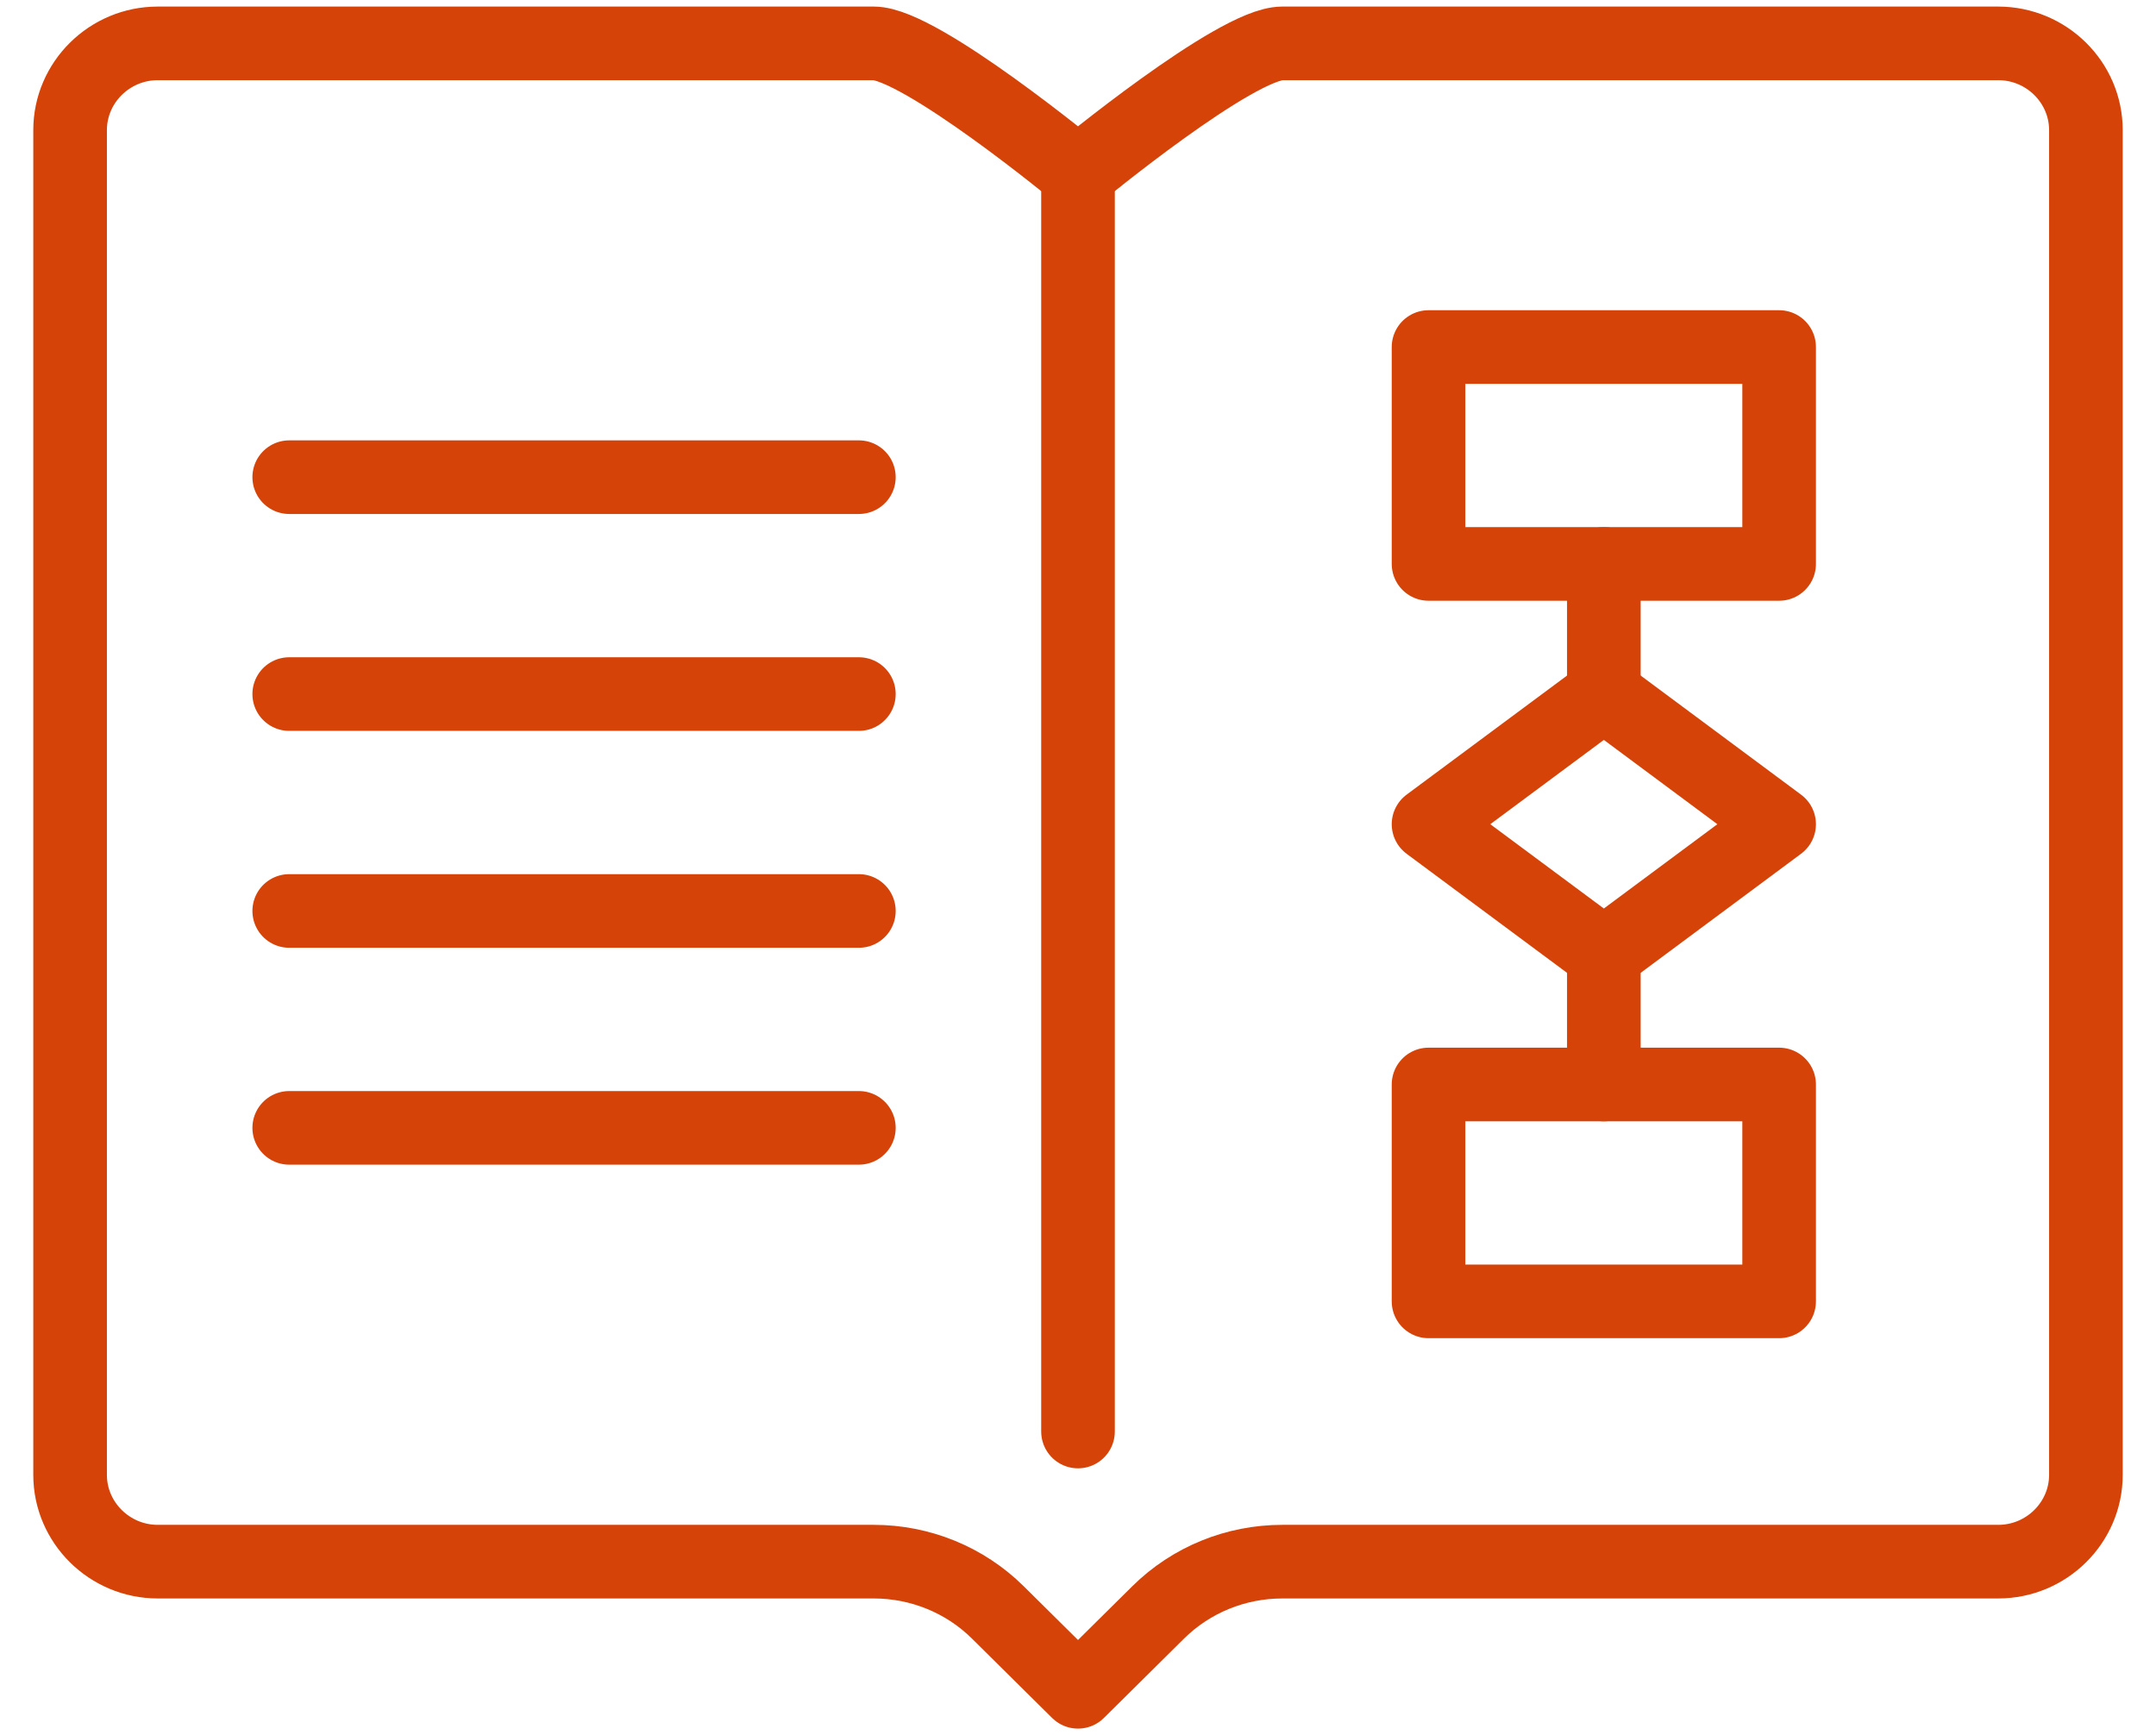 <svg width="41" height="33" viewBox="0 0 41 33" fill="none" xmlns="http://www.w3.org/2000/svg">
<g clip-path="url(#clip0_170_3289)">
<path d="M39.667 28.05C39.667 28.957 38.917 29.7 38 29.7H24.384C23.5 29.7 22.65 30.046 22.025 30.665L20.5 32.175L18.975 30.665C18.35 30.046 17.5 29.7 16.617 29.7H3C2.083 29.7 1.333 28.957 1.333 28.05V2.475C1.333 1.567 2.083 0.825 3 0.825H16.617C17.5 0.825 20.5 3.3 20.5 3.3C20.5 3.3 23.5 0.825 24.384 0.825H38C38.917 0.825 39.667 1.567 39.667 2.475V28.05Z" stroke="#D54309" stroke-width="1.4" stroke-linecap="round" stroke-linejoin="round"/>
<path d="M20.5 3.3V27.225" stroke="#D54309" stroke-width="1.4" stroke-linecap="round" stroke-linejoin="round"/>
<path d="M5.5 9.075H16.333" stroke="#D54309" stroke-width="1.4" stroke-linecap="round" stroke-linejoin="round"/>
<path d="M5.5 13.2H16.333" stroke="#D54309" stroke-width="1.4" stroke-linecap="round" stroke-linejoin="round"/>
<path d="M5.5 17.325H16.333" stroke="#D54309" stroke-width="1.4" stroke-linecap="round" stroke-linejoin="round"/>
<path d="M5.5 21.45H16.333" stroke="#D54309" stroke-width="1.4" stroke-linecap="round" stroke-linejoin="round"/>
<path d="M33.833 6.6H27.166V10.725H33.833V6.6Z" stroke="#D54309" stroke-width="1.4" stroke-linecap="round" stroke-linejoin="round"/>
<path d="M30.5 10.725V13.2" stroke="#D54309" stroke-width="1.4" stroke-linecap="round" stroke-linejoin="round"/>
<path d="M33.833 20.625H27.166V24.75H33.833V20.625Z" stroke="#D54309" stroke-width="1.4" stroke-linecap="round" stroke-linejoin="round"/>
<path d="M30.5 18.15V20.625" stroke="#D54309" stroke-width="1.4" stroke-linecap="round" stroke-linejoin="round"/>
<path d="M27.166 15.675L30.5 18.15L33.833 15.675L30.5 13.2L27.166 15.675Z" stroke="#D54309" stroke-width="1.4" stroke-linecap="round" stroke-linejoin="round"/>
</g>
<defs>
<clipPath id="clip0_170_3289">
<rect width="40" height="33" fill="white" transform="translate(0.5)"/>
</clipPath>
</defs>
</svg>